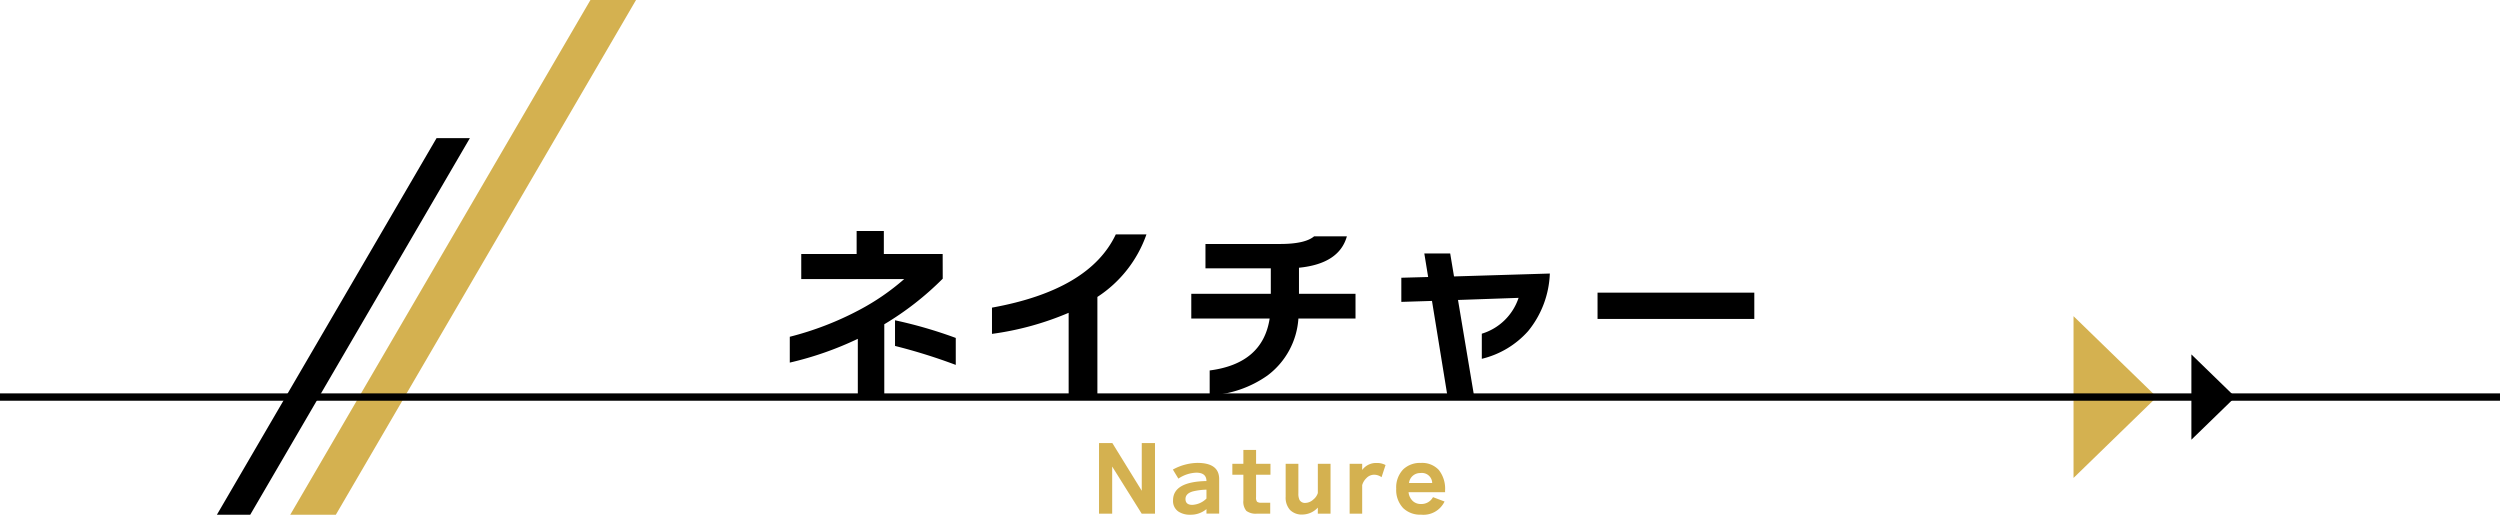<svg id="titile" xmlns="http://www.w3.org/2000/svg" width="340" height="70" viewBox="0 0 340 70">
  <g id="グループ_136" data-name="グループ 136">
    <path id="パス_704" data-name="パス 704" d="M293.323,54,282,65V43Z" fill="#d4b150"/>
    <path id="パス_705" data-name="パス 705" d="M304,54l-5.971,5.8V48.2Z"/>
  </g>
  <g id="グループ_137" data-name="グループ 137">
    <path id="パス_706" data-name="パス 706" d="M80.3,0,39.476,70h6.2L86.5,0Z" fill="#d4b150"/>
    <path id="パス_707" data-name="パス 707" d="M59.373,18.783,29.5,70h4.533L63.906,18.783Z"/>
  </g>
  <g id="グループ_139" data-name="グループ 139">
    <g id="グループ_138" data-name="グループ 138">
      <path id="パス_708" data-name="パス 708" d="M157.081,69.856h-1.812l-4.013-6.406v6.406h-1.789v-9.6h1.813l4,6.49v-6.49h1.8Z" fill="#d4b150"/>
      <path id="パス_709" data-name="パス 709" d="M164.079,69.239a3.29,3.29,0,0,1-2.187.761,2.807,2.807,0,0,1-1.621-.423,1.719,1.719,0,0,1-.736-1.534q0-2.526,4.544-2.623-.012-1.137-1.378-1.137a4.637,4.637,0,0,0-2.441.81l-.749-1.232a7.171,7.171,0,0,1,3.335-.907q2.961,0,2.961,2.2v4.7h-1.728Zm0-2.647a8.972,8.972,0,0,0-1.862.242q-.99.291-.991,1.027,0,.8.919.8a2.9,2.9,0,0,0,1.934-.859Z" fill="#d4b150"/>
      <path id="パス_710" data-name="パス 710" d="M172.782,64.562h-1.958V67.62a.932.932,0,0,0,.133.615.888.888,0,0,0,.592.133h1.2v1.488h-1.788a2.13,2.13,0,0,1-1.462-.381,1.951,1.951,0,0,1-.4-1.421V64.562h-1.5V63.076h1.5V61.19h1.728v1.886h1.958Z" fill="#d4b150"/>
      <path id="パス_711" data-name="パス 711" d="M180.952,69.856h-1.728v-.822a2.881,2.881,0,0,1-2.1.942,2.223,2.223,0,0,1-1.674-.617,2.482,2.482,0,0,1-.6-1.8V63.076h1.729v4.011a1.954,1.954,0,0,0,.157.908.838.838,0,0,0,.809.4,1.64,1.64,0,0,0,1.065-.46,1.835,1.835,0,0,0,.616-.882V63.076h1.728Z" fill="#d4b150"/>
      <path id="パス_712" data-name="パス 712" d="M188.435,63.244l-.544,1.656a1.717,1.717,0,0,0-1.04-.338,1.462,1.462,0,0,0-1.028.471,2.145,2.145,0,0,0-.567.943v3.88h-1.705v-6.78h1.705v.845a2.322,2.322,0,0,1,1.97-.954A2.445,2.445,0,0,1,188.435,63.244Z" fill="#d4b150"/>
      <path id="パス_713" data-name="パス 713" d="M196.533,66.943h-4.969a1.9,1.9,0,0,0,.581,1.2,1.563,1.563,0,0,0,1.1.4,1.78,1.78,0,0,0,1.643-.93l1.571.592a3.176,3.176,0,0,1-3.2,1.789,3.309,3.309,0,0,1-2.43-.895,3.566,3.566,0,0,1-.943-2.635,3.528,3.528,0,0,1,.956-2.634,3.3,3.3,0,0,1,2.4-.871,3.078,3.078,0,0,1,2.441.962,4.108,4.108,0,0,1,.847,2.8Zm-4.908-1.257h3.154a1.4,1.4,0,0,0-1.594-1.353A1.529,1.529,0,0,0,191.625,65.686Z" fill="#d4b150"/>
    </g>
  </g>
  <g id="グループ_141" data-name="グループ 141">
    <g id="グループ_140" data-name="グループ 140">
      <path id="パス_714" data-name="パス 714" d="M128.212,37.9a40.531,40.531,0,0,1-7.949,6.2v9.981h-3.6v-8a45.1,45.1,0,0,1-9.252,3.233V45.8a42.259,42.259,0,0,0,9.409-3.623,31.763,31.763,0,0,0,6.15-4.222h-14V34.54h7.532V31.412h3.7V34.54h8Zm1.772,11.727a76.736,76.736,0,0,0-8.262-2.58V43.559a60.982,60.982,0,0,1,8.262,2.4Z"/>
      <path id="パス_715" data-name="パス 715" d="M155.916,31.882a16.72,16.72,0,0,1-6.671,8.5V54.087h-3.909V42.542a40.16,40.16,0,0,1-10.426,2.866v-3.57q13.265-2.4,16.836-9.956Z"/>
      <path id="パス_716" data-name="パス 716" d="M184.35,43.319h-7.767a10.536,10.536,0,0,1-4.195,7.74,14.887,14.887,0,0,1-7.872,2.711V50.382q7.219-.937,8.157-7.063H162.015V39.957H172.83V36.491h-8.887v-3.31h10.139q3.412,0,4.639-1.042h4.455q-1.041,3.726-6.515,4.273v3.545h7.689Z"/>
      <path id="パス_717" data-name="パス 717" d="M210.777,37.2a13.106,13.106,0,0,1-2.944,7.82,12.247,12.247,0,0,1-6.307,3.778V45.383a7.591,7.591,0,0,0,5-4.874l-8.237.287,2.19,13.083h-3.622L194.75,40.926l-4.17.13V37.773l3.648-.1-.522-3.206h3.52l.52,3.128Z"/>
      <path id="パス_718" data-name="パス 718" d="M238.586,43.376h-21.32V39.8h21.32Z"/>
    </g>
  </g>
  <line id="線_133" data-name="線 133" x2="340" transform="translate(0 54)" fill="none" stroke="#000" stroke-width="1"/>
</svg>
